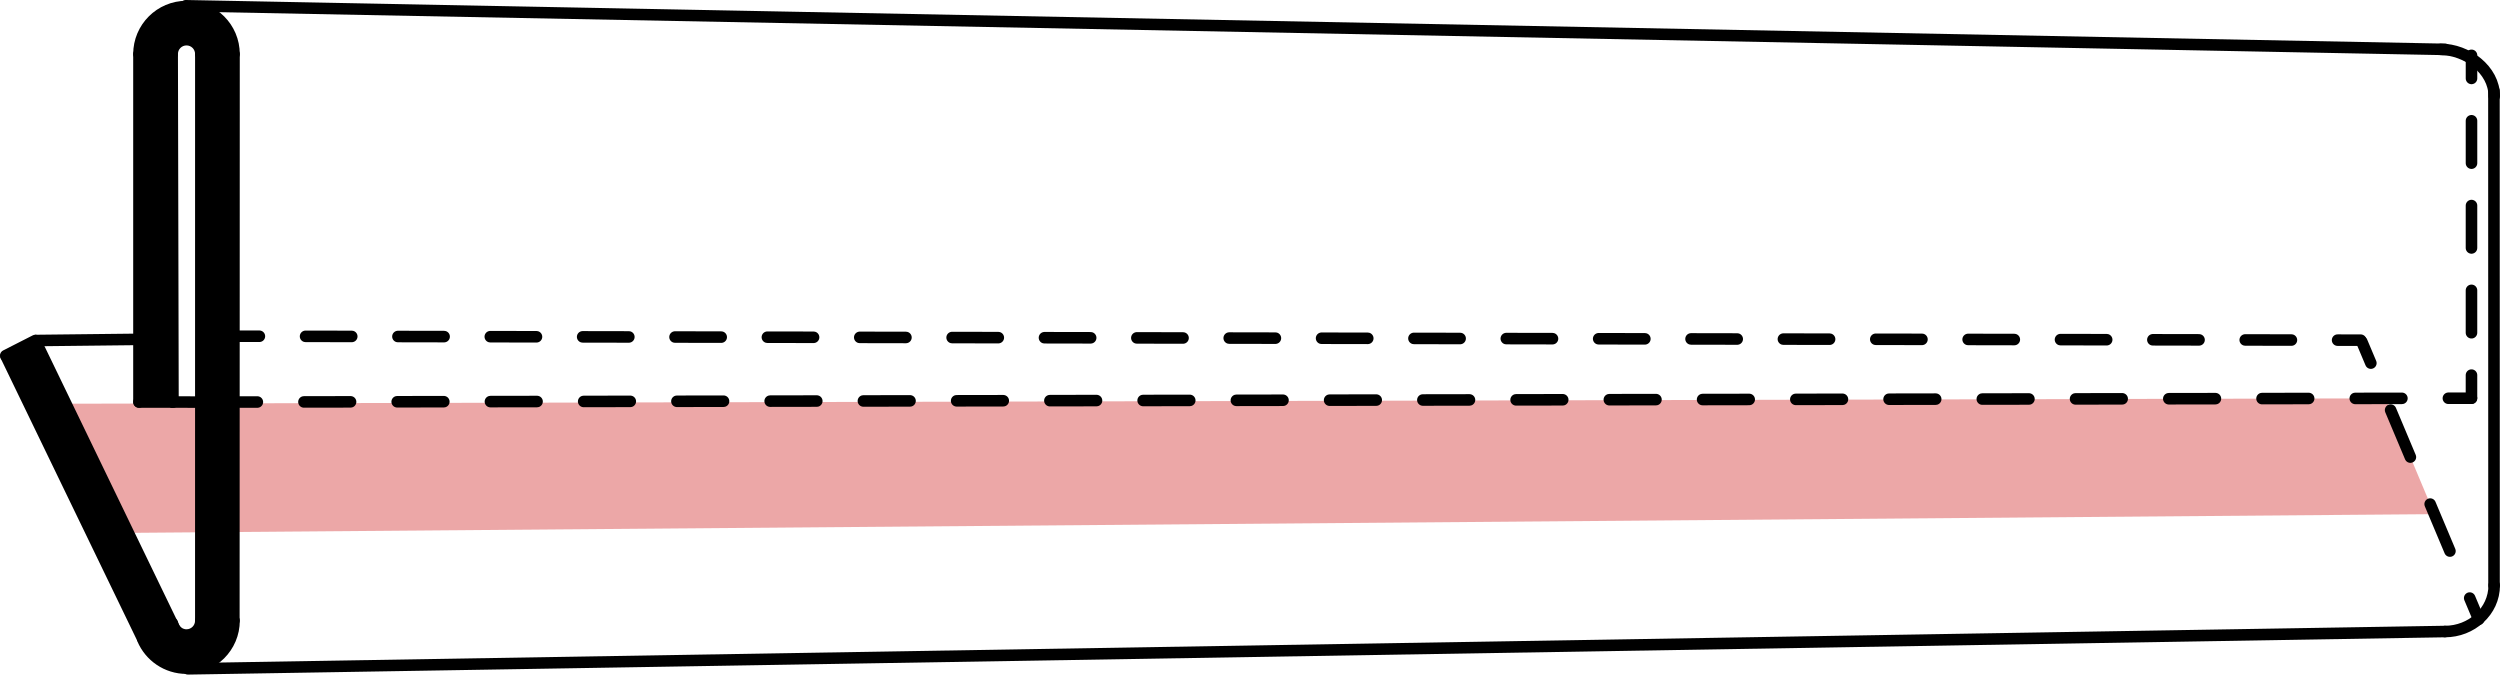 <?xml version="1.0" encoding="UTF-8"?>
<svg id="Lager_1" data-name="Lager 1" xmlns="http://www.w3.org/2000/svg" viewBox="0 0 1082.66 292.14">
  <defs>
    <style>
      .cls-1, .cls-2, .cls-3, .cls-4, .cls-5 {
        stroke-linecap: round;
      }

      .cls-1, .cls-2, .cls-3, .cls-4, .cls-5, .cls-6 {
        fill: none;
        stroke: #000;
        stroke-miterlimit: 10;
        stroke-width: 5px;
      }

      .cls-2 {
        stroke-dasharray: 18.36 18.36;
      }

      .cls-3 {
        stroke-dasharray: 20.19 20.19;
      }

      .cls-4 {
        stroke-dasharray: 20 20;
      }

      .cls-5 {
        stroke-dasharray: 22.08 22.08;
      }

      .cls-7 {
        fill: #eca7a7;
      }
    </style>
  </defs>
  <polygon class="cls-7" points="1054.25 222.66 56.32 230.76 30.9 174.83 1033.15 172.51 1054.25 222.66"/>
  <line class="cls-1" x1="101.34" y1="23.42" x2="101.27" y2="268.77"/>
  <line class="cls-1" x1="1058.86" y1="21.39" x2="80.47" y2="2.5"/>
  <line class="cls-1" x1="1058.86" y1="273.49" x2="81.4" y2="289.64"/>
  <line class="cls-1" x1="1080.03" y1="39.34" x2="1080.07" y2="253.49"/>
  <line class="cls-1" x1="86.97" y1="268.86" x2="86.98" y2="23.38"/>
  <line class="cls-1" x1="75.46" y1="271.91" x2="15.47" y2="147.81"/>
  <line class="cls-1" x1="61.53" y1="276.08" x2="2.64" y2="154.29"/>
  <g>
    <line class="cls-1" x1="102.33" y1="145.61" x2="112.33" y2="145.62"/>
    <line class="cls-4" x1="132.33" y1="145.66" x2="1002.33" y2="147.28"/>
    <line class="cls-1" x1="1012.33" y1="147.3" x2="1022.33" y2="147.32"/>
  </g>
  <path class="cls-1" d="M61.8,276.78c3.12,7.39,10.44,12.57,18.97,12.57,11.37,0,20.58-9.22,20.58-20.58"/>
  <path class="cls-1" d="M76.37,273.2c1.12,1.12,2.68,1.82,4.39,1.82,3.43,0,6.21-2.78,6.21-6.21"/>
  <path class="cls-1" d="M74.65,269.92c.23,1.27.84,2.4,1.72,3.28"/>
  <g>
    <line class="cls-1" x1="1070.31" y1="172.45" x2="1070.31" y2="162.45"/>
    <line class="cls-2" x1="1070.31" y1="144.1" x2="1070.32" y2="43.14"/>
    <line class="cls-1" x1="1070.32" y1="33.96" x2="1070.32" y2="23.96"/>
  </g>
  <path class="cls-1" d="M1058.86,273.49c11.37,0,21.29-8.65,21.29-20.02"/>
  <path class="cls-1" d="M1080.16,41.61c0-11.37-11.83-20.22-23.2-20.22"/>
  <g>
    <line class="cls-1" x1="101.45" y1="174.11" x2="111.45" y2="174.1"/>
    <line class="cls-3" x1="131.63" y1="174.06" x2="1050.22" y2="172.49"/>
    <line class="cls-1" x1="1060.31" y1="172.47" x2="1070.31" y2="172.45"/>
  </g>
  <g>
    <line class="cls-1" x1="1073.42" y1="268.22" x2="1069.54" y2="259"/>
    <line class="cls-5" x1="1060.98" y1="238.65" x2="1031.01" y2="167.43"/>
    <line class="cls-1" x1="1026.73" y1="157.25" x2="1022.85" y2="148.04"/>
  </g>
  <path class="cls-1" d="M101.34,23.42c0-11.37-9.22-20.58-20.58-20.58-11.37,0-20.58,9.22-20.58,20.58"/>
  <path class="cls-1" d="M86.98,23.38c0-3.43-2.78-6.21-6.21-6.21s-6.21,2.78-6.21,6.21"/>
  <line class="cls-1" x1="60.18" y1="23.42" x2="60.18" y2="174.09"/>
  <line class="cls-1" x1="74.56" y1="23.38" x2="74.9" y2="174.09"/>
  <line class="cls-1" x1="2.5" y1="153.99" x2="15.3" y2="147.47"/>
  <line class="cls-1" x1="60.18" y1="174.09" x2="74.9" y2="174.09"/>
  <line class="cls-6" x1="15.12" y1="147.47" x2="59.78" y2="146.97"/>
  <line class="cls-6" x1="73.8" y1="174.08" x2="93.44" y2="174.18"/>
  <path d="M15.44,148.19l-12.8,6.52.14.3,59.15,122.34v.15c3.14,7.39,10.45,12.57,18.98,12.57,11.37,0,20.58-9.22,20.58-20.58h-.09l.08-245.35c0-11.37-9.22-20.58-20.58-20.58-11.37,0-20.58,9.22-20.58,20.58v150.67h14.8v-.04l-.34-150.7-.08.04c0-3.43,2.78-6.21,6.21-6.21s6.21,2.78,6.21,6.21v245.47s0-.05,0-.05c0,3.43-2.78,6.21-6.21,6.21-1.72,0-3.27-.7-4.39-1.82L15.62,148.53l59.17,122.11"/>
</svg>